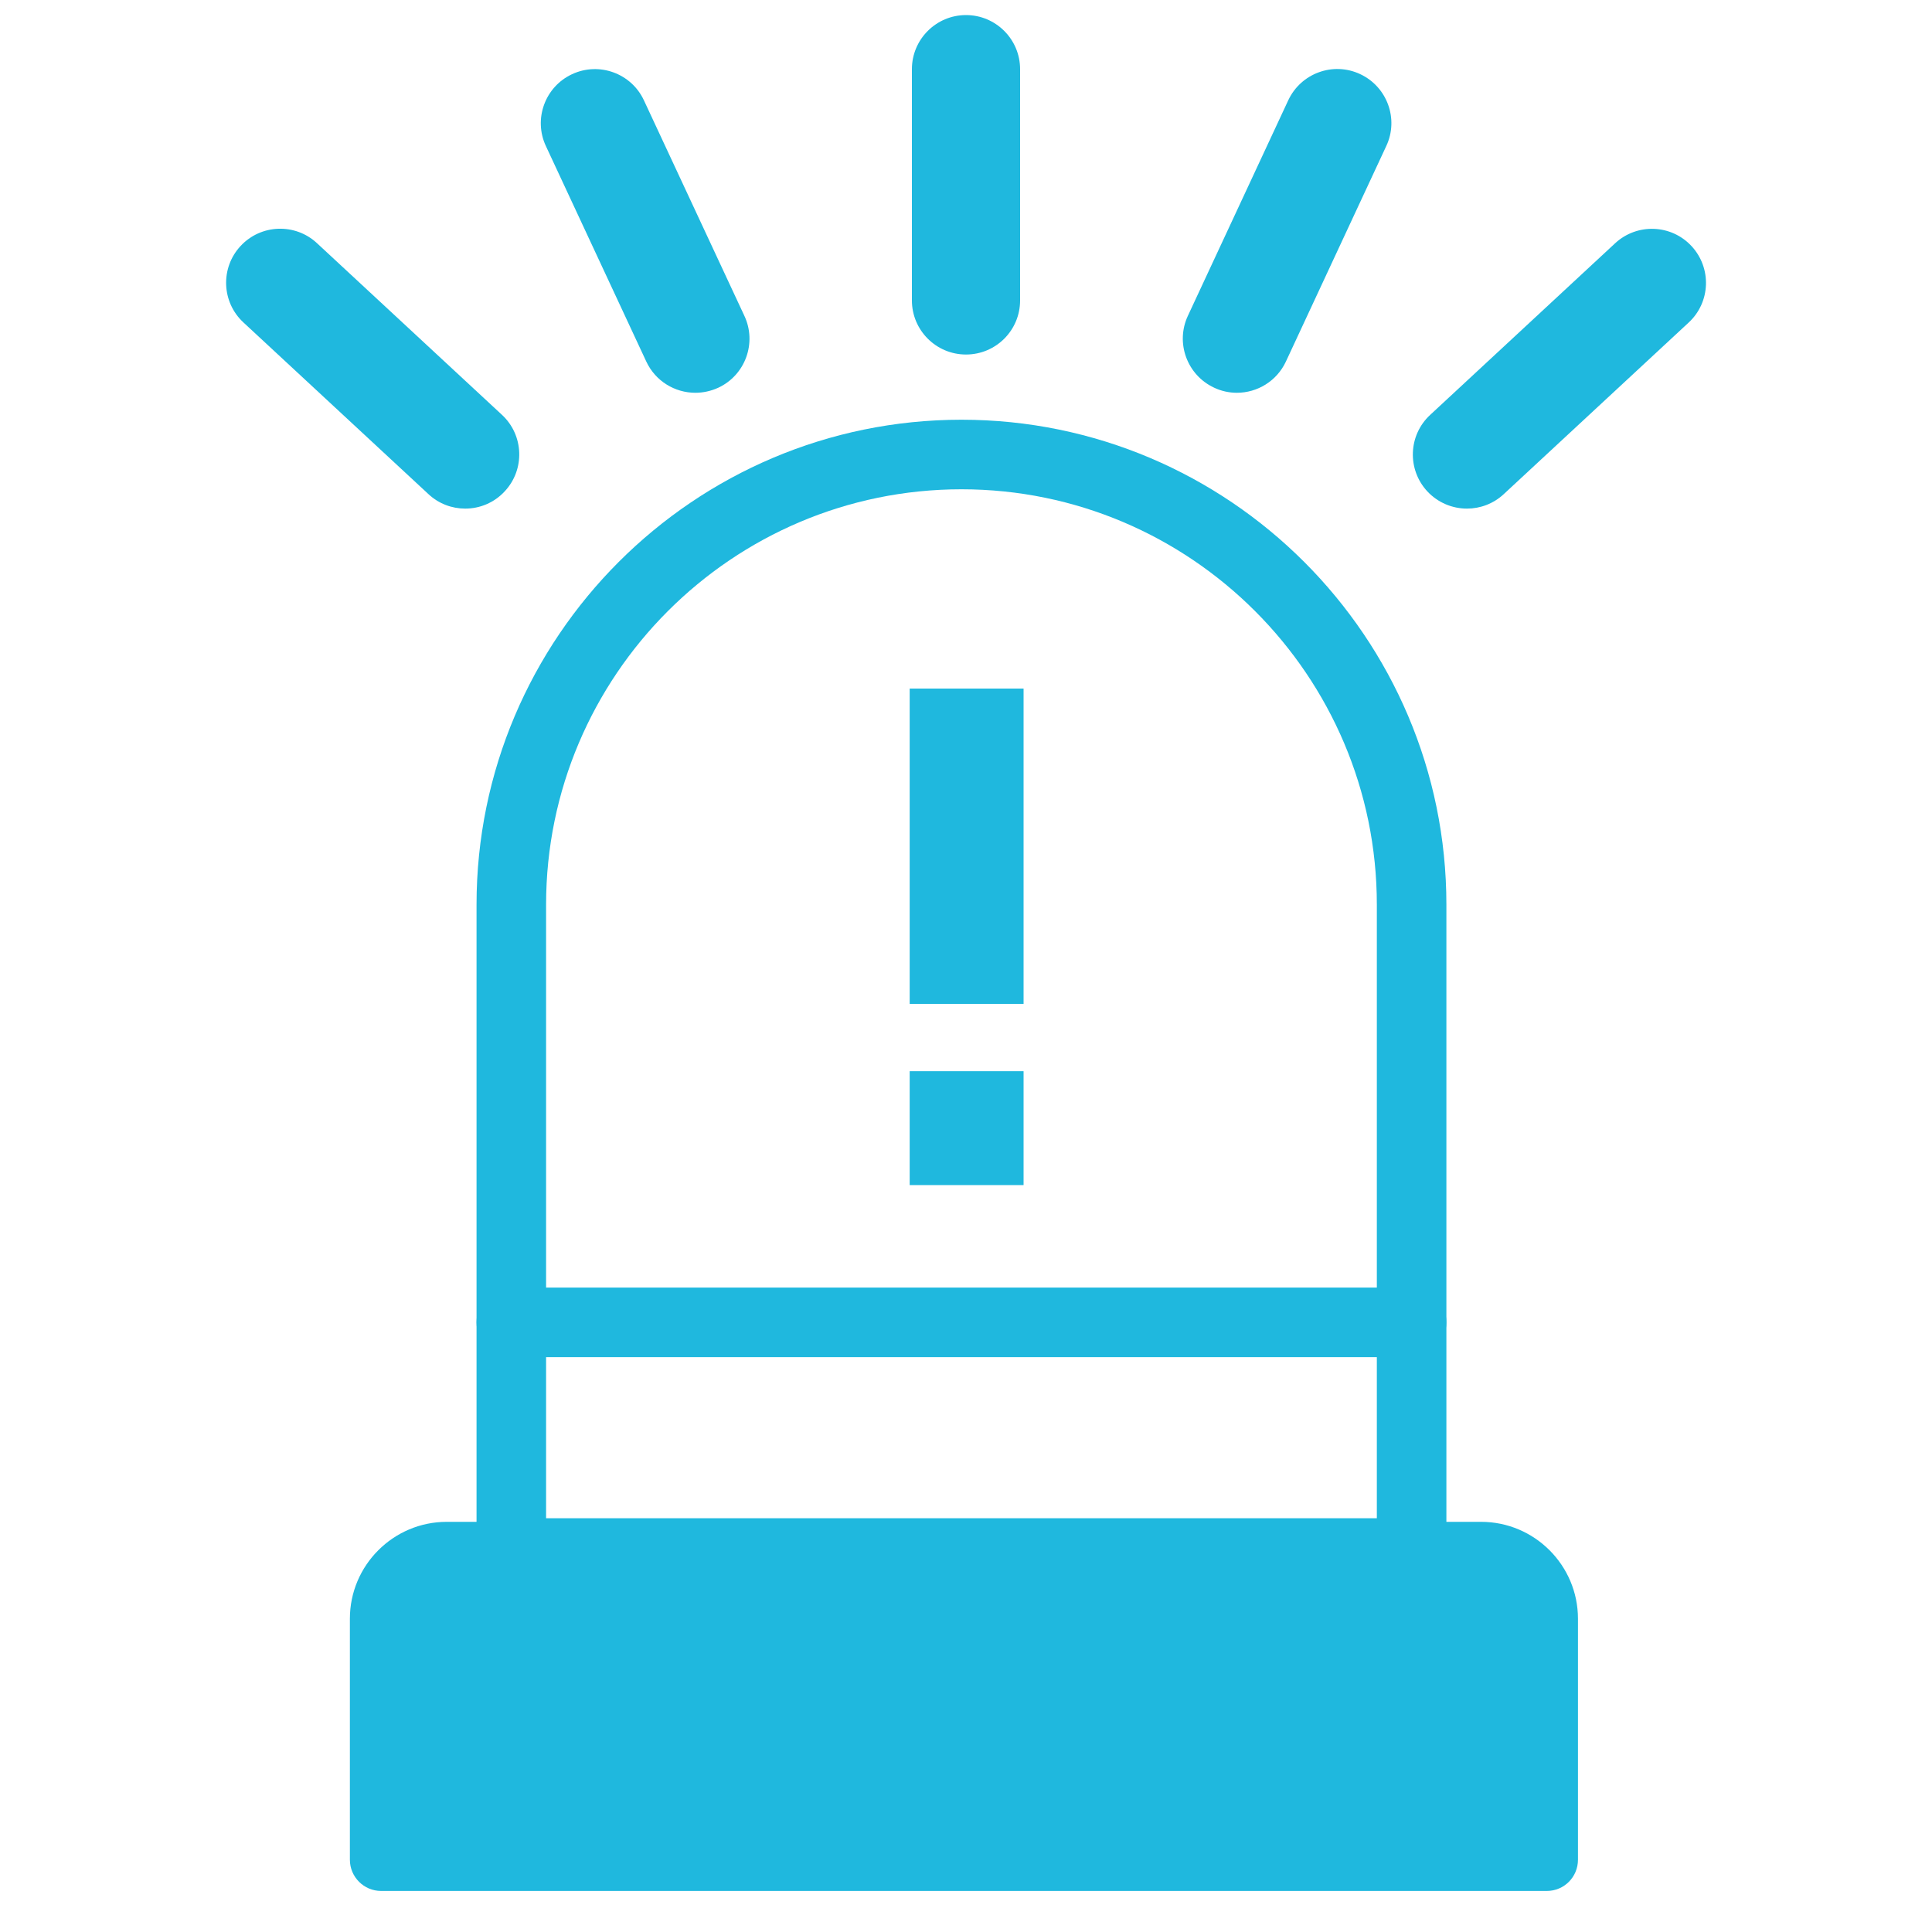 <svg width="180" height="180" viewBox="0 0 180 180" fill="none" xmlns="http://www.w3.org/2000/svg" xmlns:xlink="http://www.w3.org/1999/xlink">
	<desc>
			Created with Pixso.
	</desc>
	<mask id="mask6_156" mask-type="alpha" maskUnits="userSpaceOnUse" x="0" y="0" width="180" height="180">
		<rect id="矩形 2530" width="180" height="180" fill="#000000"/>
	</mask>
	<g mask="url(#mask6_156)">
		<path id="路径 488" d="M136.458 144.693L43.155 144.693C38.925 144.693 35.505 148.122 35.505 152.343L35.505 173.259L144.117 173.259L144.117 152.343C144.117 148.122 140.688 144.693 136.458 144.693Z" fill-rule="nonzero" fill="#1FB8DE"/>
	</g>
	<g mask="url(#mask6_156)">
		<path id="路径 489" d="M144.117 176.175L35.505 176.175C33.903 176.175 32.598 174.87 32.598 173.268L32.598 150.813C32.598 145.836 36.648 141.786 41.625 141.786L137.988 141.786C142.965 141.786 147.015 145.836 147.015 150.813L147.015 173.268C147.015 174.879 145.719 176.175 144.117 176.175ZM38.403 170.361L141.21 170.361L141.21 150.813C141.21 149.04 139.77 147.6 137.988 147.6L41.625 147.6C39.852 147.6 38.403 149.04 38.403 150.813L38.403 170.361Z" fill-rule="nonzero" fill="#1FB8DE"/>
	</g>
	<mask id="mask6_160" mask-type="alpha" maskUnits="userSpaceOnUse" x="0" y="0" width="180" height="180">
		<rect id="矩形 2531" width="180" height="180" fill="#000000"/>
	</mask>
	<g mask="url(#mask6_160)">
		<path id="路径 490" d="M131.518 147.933L47.638 147.933C45.847 147.933 44.398 146.484 44.398 144.693L44.398 84.285C44.398 59.373 64.665 39.105 89.578 39.105C114.489 39.105 134.757 59.373 134.757 84.285L134.757 144.693C134.757 146.484 133.309 147.933 131.518 147.933ZM50.877 141.453L128.277 141.453L128.277 84.285C128.277 62.946 110.917 45.585 89.578 45.585C68.238 45.585 50.877 62.946 50.877 84.285L50.877 141.453Z" fill-rule="nonzero" fill="#1FB8DE"/>
	</g>
	<mask id="mask6_163" mask-type="alpha" maskUnits="userSpaceOnUse" x="0" y="0" width="180" height="180">
		<rect id="矩形 2533" width="180" height="180" fill="#000000"/>
	</mask>
	<g mask="url(#mask6_163)">
		<rect id="矩形 2532" x="84.753" y="64.152" width="10.611" height="29.376" fill="#1FB8DE"/>
	</g>
	<mask id="mask6_166" mask-type="alpha" maskUnits="userSpaceOnUse" x="0" y="0" width="180" height="180">
		<rect id="矩形 2535" width="180" height="180" fill="#000000"/>
	</mask>
	<g mask="url(#mask6_166)">
		<rect id="矩形 2534" x="84.753" y="99.801" width="10.611" height="10.611" fill="#1FB8DE"/>
	</g>
	<mask id="mask6_169" mask-type="alpha" maskUnits="userSpaceOnUse" x="0" y="0" width="180" height="180">
		<rect id="矩形 2536" width="180" height="180" fill="#000000"/>
	</mask>
	<g mask="url(#mask6_169)">
		<path id="路径 491" d="M131.518 126.441L47.638 126.441C45.847 126.441 44.398 124.992 44.398 123.201C44.398 121.41 45.847 119.961 47.638 119.961L131.518 119.961C133.309 119.961 134.757 121.41 134.757 123.201C134.757 124.992 133.309 126.441 131.518 126.441Z" fill-rule="nonzero" fill="#1FB8DE"/>
	</g>
	<mask id="mask6_172" mask-type="alpha" maskUnits="userSpaceOnUse" x="0" y="0" width="180" height="180">
		<rect id="矩形 2537" width="180" height="180" fill="#000000"/>
	</mask>
	<g mask="url(#mask6_172)">
		<path id="路径 492" d="M90 33.03C87.219 33.03 84.96 30.771 84.96 27.99L84.96 6.444C84.96 3.663 87.219 1.404 90 1.404C92.781 1.404 95.04 3.663 95.04 6.444L95.04 27.99C95.04 30.78 92.781 33.03 90 33.03Z" fill-rule="nonzero" fill="#1FB8DE"/>
	</g>
	<mask id="mask6_175" mask-type="alpha" maskUnits="userSpaceOnUse" x="0" y="0" width="180" height="180">
		<rect id="矩形 2538" width="180" height="180" fill="#000000"/>
	</mask>
	<g mask="url(#mask6_175)">
		<path id="路径 493" d="M64.782 36.594C62.883 36.594 61.065 35.514 60.21 33.678L50.859 13.608C49.68 11.088 50.778 8.082 53.298 6.912C55.818 5.733 58.824 6.831 59.994 9.351L69.354 29.43C70.533 31.95 69.435 34.956 66.915 36.126C66.222 36.441 65.493 36.594 64.782 36.594Z" fill-rule="nonzero" fill="#1FB8DE"/>
	</g>
	<mask id="mask6_178" mask-type="alpha" maskUnits="userSpaceOnUse" x="0" y="0" width="180" height="180">
		<rect id="矩形 2539" width="180" height="180" fill="#000000"/>
	</mask>
	<g mask="url(#mask6_178)">
		<path id="路径 494" d="M43.344 47.385C42.12 47.385 40.887 46.944 39.916 46.035L22.68 30.042C20.637 28.152 20.52 24.957 22.41 22.923C24.3 20.88 27.495 20.763 29.529 22.653L46.764 38.646C48.807 40.536 48.924 43.731 47.034 45.765C46.044 46.845 44.694 47.385 43.344 47.385Z" fill-rule="nonzero" fill="#1FB8DE"/>
	</g>
	<mask id="mask6_181" mask-type="alpha" maskUnits="userSpaceOnUse" x="0" y="0" width="180" height="180">
		<rect id="矩形 2540" width="180" height="180" fill="#000000"/>
	</mask>
	<g mask="url(#mask6_181)">
		<path id="路径 495" d="M115.236 36.594C114.525 36.594 113.796 36.441 113.112 36.117C110.592 34.938 109.494 31.941 110.673 29.421L120.024 9.342C121.203 6.822 124.2 5.724 126.72 6.903C129.24 8.082 130.338 11.079 129.159 13.599L119.808 33.678C118.953 35.514 117.135 36.594 115.236 36.594Z" fill-rule="nonzero" fill="#1FB8DE"/>
	</g>
	<mask id="mask6_184" mask-type="alpha" maskUnits="userSpaceOnUse" x="0" y="0" width="180" height="180">
		<rect id="矩形 2541" width="180" height="180" fill="#000000"/>
	</mask>
	<g mask="url(#mask6_184)">
		<path id="路径 496" d="M136.674 47.385C135.324 47.385 133.974 46.845 132.975 45.774C131.085 43.731 131.202 40.545 133.245 38.655L150.48 22.662C152.523 20.772 155.709 20.889 157.599 22.932C159.489 24.975 159.372 28.161 157.329 30.051L140.094 46.044C139.131 46.935 137.907 47.385 136.674 47.385Z" fill-rule="nonzero" fill="#1FB8DE"/>
	</g>
	<defs/>
</svg>
